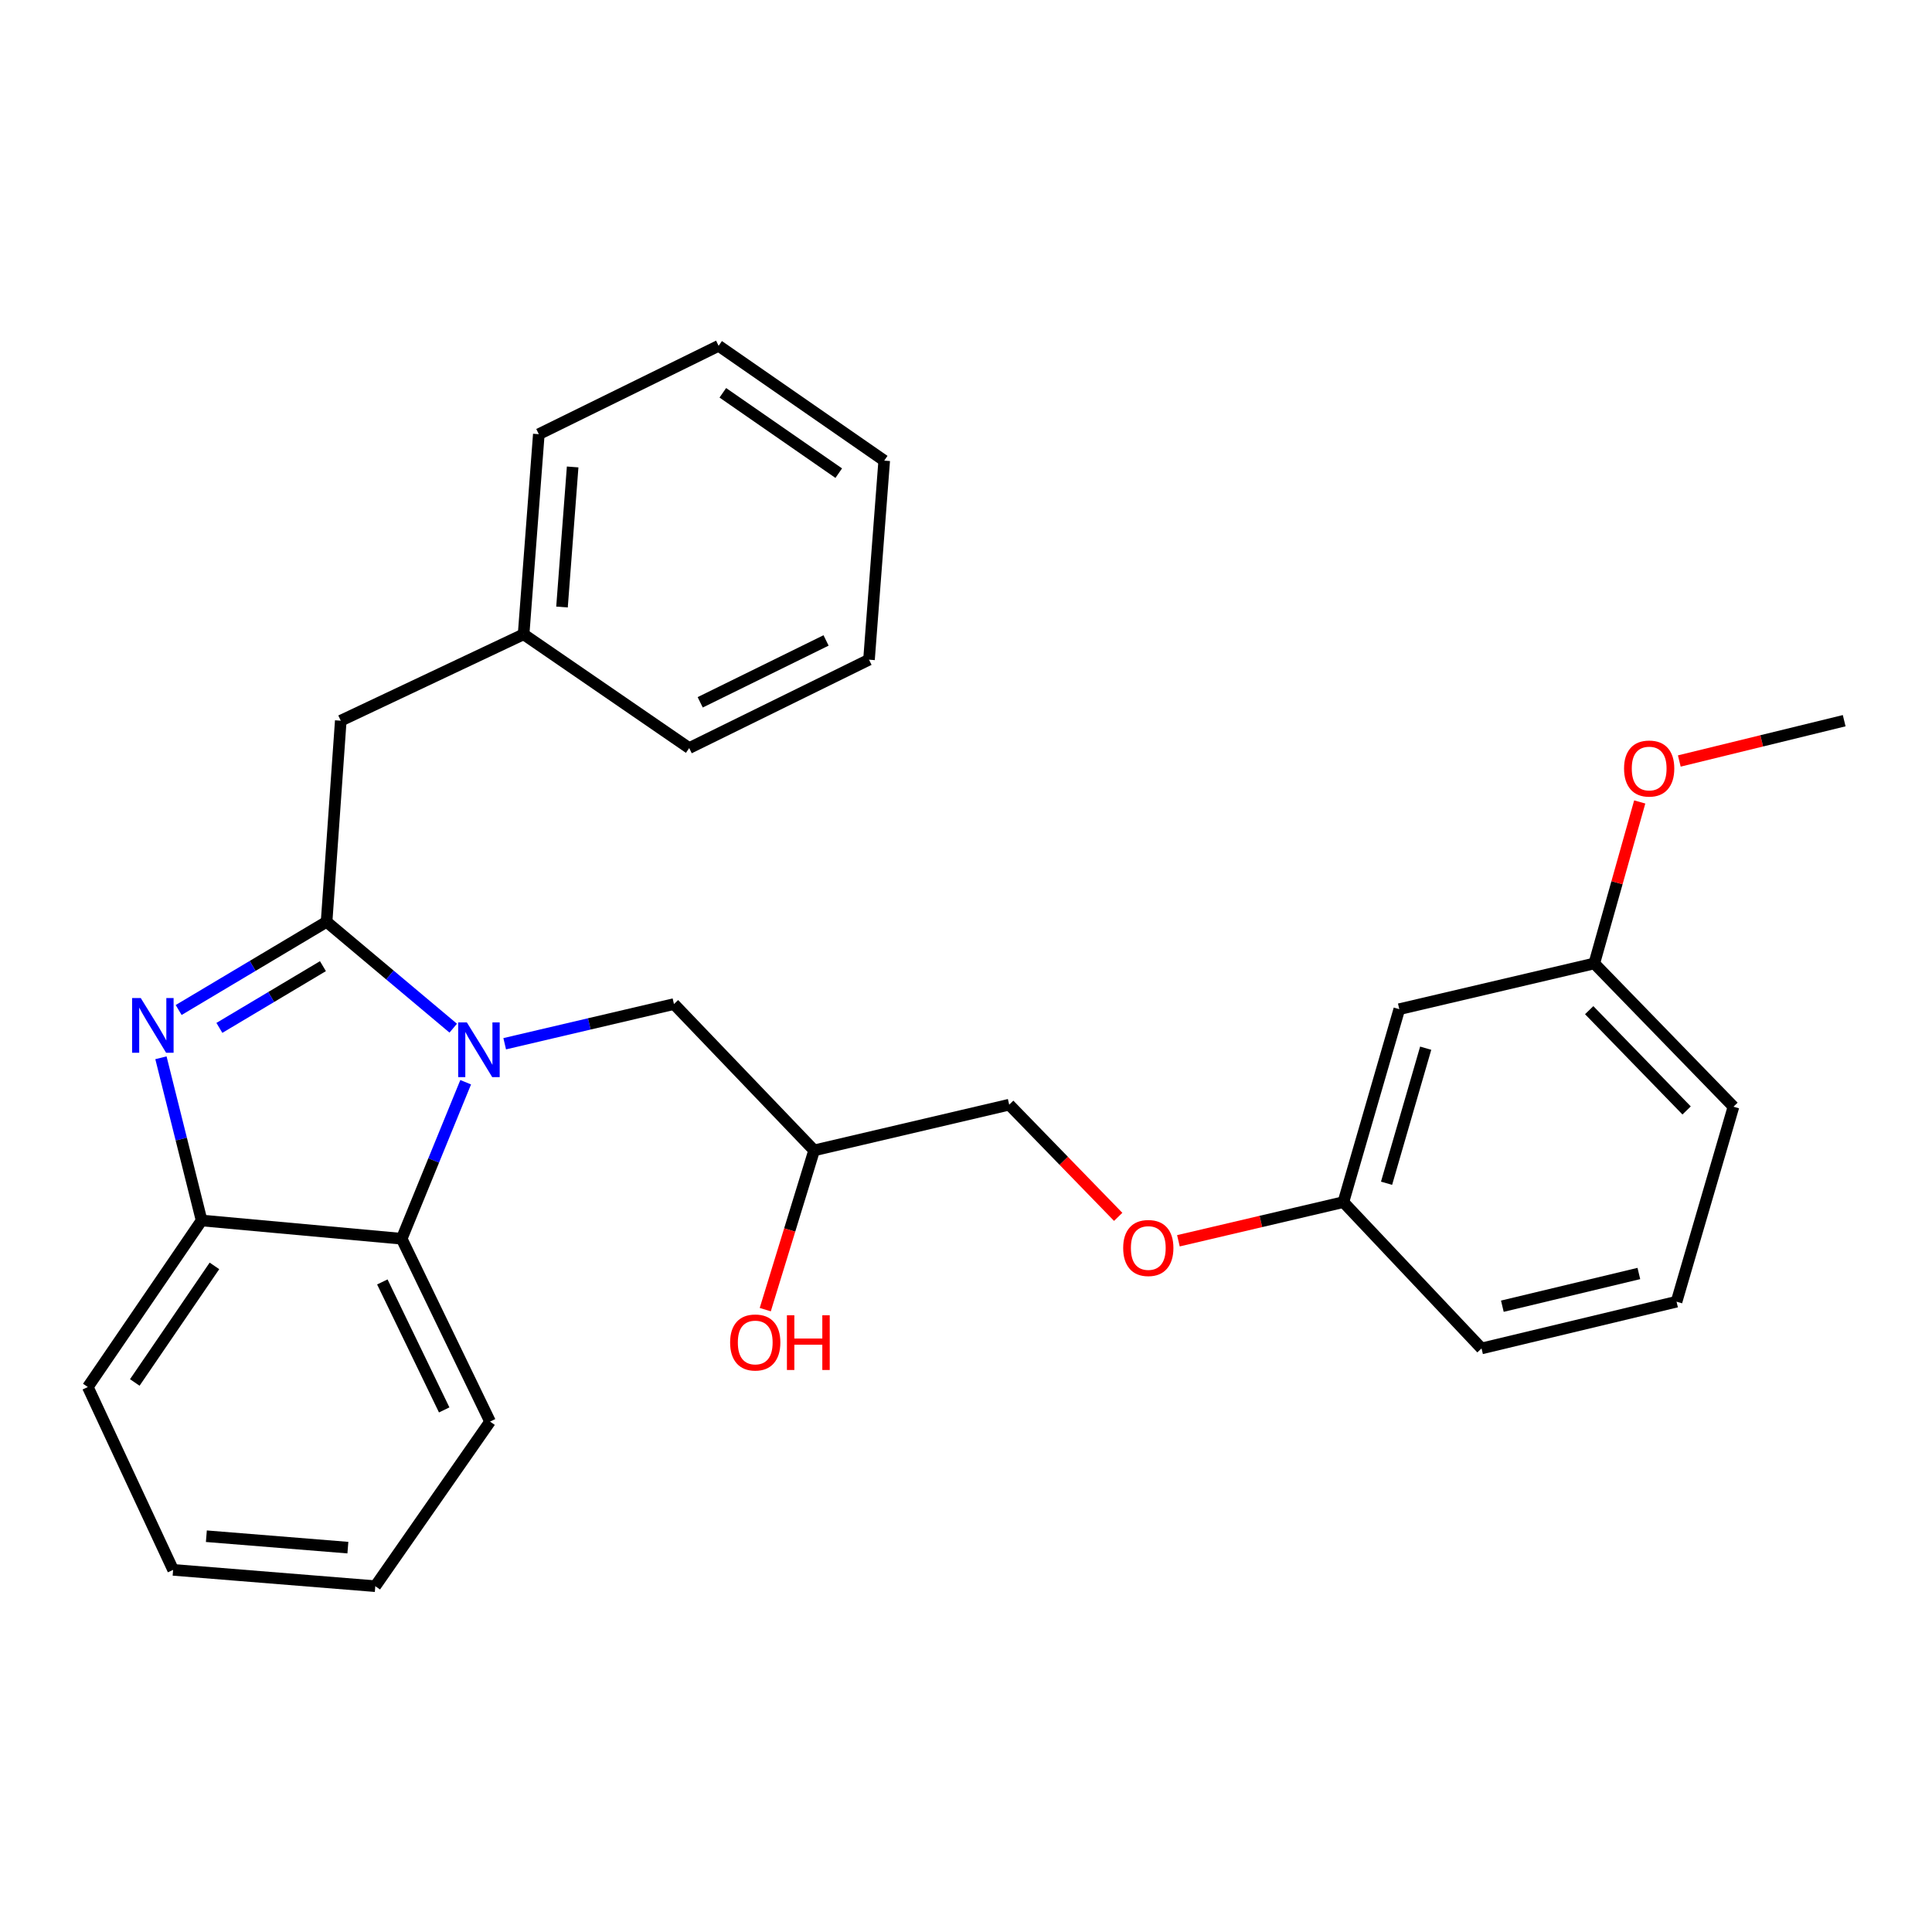 <?xml version='1.0' encoding='iso-8859-1'?>
<svg version='1.1' baseProfile='full'
              xmlns='http://www.w3.org/2000/svg'
                      xmlns:rdkit='http://www.rdkit.org/xml'
                      xmlns:xlink='http://www.w3.org/1999/xlink'
                  xml:space='preserve'
width='1000px' height='1000px' viewBox='0 0 1000 1000'>
<!-- END OF HEADER -->
<rect style='opacity:1.0;fill:#FFFFFF;stroke:none' width='1000' height='1000' x='0' y='0'> </rect>
<path class='bond-0' d='M 169.041,477.132 L 201.814,504.656' style='fill:none;fill-rule:evenodd;stroke:#000000;stroke-width:6px;stroke-linecap:butt;stroke-linejoin:miter;stroke-opacity:1' />
<path class='bond-0' d='M 201.814,504.656 L 234.587,532.18' style='fill:none;fill-rule:evenodd;stroke:#0000FF;stroke-width:6px;stroke-linecap:butt;stroke-linejoin:miter;stroke-opacity:1' />
<path class='bond-1' d='M 169.041,477.132 L 130.755,499.955' style='fill:none;fill-rule:evenodd;stroke:#000000;stroke-width:6px;stroke-linecap:butt;stroke-linejoin:miter;stroke-opacity:1' />
<path class='bond-1' d='M 130.755,499.955 L 92.468,522.778' style='fill:none;fill-rule:evenodd;stroke:#0000FF;stroke-width:6px;stroke-linecap:butt;stroke-linejoin:miter;stroke-opacity:1' />
<path class='bond-1' d='M 167.153,500.08 L 140.352,516.056' style='fill:none;fill-rule:evenodd;stroke:#000000;stroke-width:6px;stroke-linecap:butt;stroke-linejoin:miter;stroke-opacity:1' />
<path class='bond-1' d='M 140.352,516.056 L 113.552,532.032' style='fill:none;fill-rule:evenodd;stroke:#0000FF;stroke-width:6px;stroke-linecap:butt;stroke-linejoin:miter;stroke-opacity:1' />
<path class='bond-5' d='M 169.041,477.132 L 176.382,373.029' style='fill:none;fill-rule:evenodd;stroke:#000000;stroke-width:6px;stroke-linecap:butt;stroke-linejoin:miter;stroke-opacity:1' />
<path class='bond-2' d='M 241.033,560.163 L 224.474,600.669' style='fill:none;fill-rule:evenodd;stroke:#0000FF;stroke-width:6px;stroke-linecap:butt;stroke-linejoin:miter;stroke-opacity:1' />
<path class='bond-2' d='M 224.474,600.669 L 207.914,641.175' style='fill:none;fill-rule:evenodd;stroke:#000000;stroke-width:6px;stroke-linecap:butt;stroke-linejoin:miter;stroke-opacity:1' />
<path class='bond-4' d='M 261.234,540.237 L 305.036,529.969' style='fill:none;fill-rule:evenodd;stroke:#0000FF;stroke-width:6px;stroke-linecap:butt;stroke-linejoin:miter;stroke-opacity:1' />
<path class='bond-4' d='M 305.036,529.969 L 348.839,519.702' style='fill:none;fill-rule:evenodd;stroke:#000000;stroke-width:6px;stroke-linecap:butt;stroke-linejoin:miter;stroke-opacity:1' />
<path class='bond-3' d='M 83.301,547.503 L 93.827,589.611' style='fill:none;fill-rule:evenodd;stroke:#0000FF;stroke-width:6px;stroke-linecap:butt;stroke-linejoin:miter;stroke-opacity:1' />
<path class='bond-3' d='M 93.827,589.611 L 104.353,631.719' style='fill:none;fill-rule:evenodd;stroke:#000000;stroke-width:6px;stroke-linecap:butt;stroke-linejoin:miter;stroke-opacity:1' />
<path class='bond-14' d='M 207.914,641.175 L 253.65,735.812' style='fill:none;fill-rule:evenodd;stroke:#000000;stroke-width:6px;stroke-linecap:butt;stroke-linejoin:miter;stroke-opacity:1' />
<path class='bond-14' d='M 197.898,663.526 L 229.913,729.772' style='fill:none;fill-rule:evenodd;stroke:#000000;stroke-width:6px;stroke-linecap:butt;stroke-linejoin:miter;stroke-opacity:1' />
<path class='bond-28' d='M 207.914,641.175 L 104.353,631.719' style='fill:none;fill-rule:evenodd;stroke:#000000;stroke-width:6px;stroke-linecap:butt;stroke-linejoin:miter;stroke-opacity:1' />
<path class='bond-16' d='M 104.353,631.719 L 45.455,717.921' style='fill:none;fill-rule:evenodd;stroke:#000000;stroke-width:6px;stroke-linecap:butt;stroke-linejoin:miter;stroke-opacity:1' />
<path class='bond-16' d='M 110.995,655.224 L 69.766,715.566' style='fill:none;fill-rule:evenodd;stroke:#000000;stroke-width:6px;stroke-linecap:butt;stroke-linejoin:miter;stroke-opacity:1' />
<path class='bond-7' d='M 348.839,519.702 L 421.389,595.439' style='fill:none;fill-rule:evenodd;stroke:#000000;stroke-width:6px;stroke-linecap:butt;stroke-linejoin:miter;stroke-opacity:1' />
<path class='bond-12' d='M 176.382,373.029 L 271.019,328.314' style='fill:none;fill-rule:evenodd;stroke:#000000;stroke-width:6px;stroke-linecap:butt;stroke-linejoin:miter;stroke-opacity:1' />
<path class='bond-6' d='M 724.274,522.347 L 695.335,622.212' style='fill:none;fill-rule:evenodd;stroke:#000000;stroke-width:6px;stroke-linecap:butt;stroke-linejoin:miter;stroke-opacity:1' />
<path class='bond-6' d='M 737.936,542.544 L 717.679,612.449' style='fill:none;fill-rule:evenodd;stroke:#000000;stroke-width:6px;stroke-linecap:butt;stroke-linejoin:miter;stroke-opacity:1' />
<path class='bond-10' d='M 724.274,522.347 L 825.2,498.677' style='fill:none;fill-rule:evenodd;stroke:#000000;stroke-width:6px;stroke-linecap:butt;stroke-linejoin:miter;stroke-opacity:1' />
<path class='bond-11' d='M 421.389,595.439 L 522.358,571.78' style='fill:none;fill-rule:evenodd;stroke:#000000;stroke-width:6px;stroke-linecap:butt;stroke-linejoin:miter;stroke-opacity:1' />
<path class='bond-13' d='M 421.389,595.439 L 408.744,636.652' style='fill:none;fill-rule:evenodd;stroke:#000000;stroke-width:6px;stroke-linecap:butt;stroke-linejoin:miter;stroke-opacity:1' />
<path class='bond-13' d='M 408.744,636.652 L 396.1,677.865' style='fill:none;fill-rule:evenodd;stroke:#FF0000;stroke-width:6px;stroke-linecap:butt;stroke-linejoin:miter;stroke-opacity:1' />
<path class='bond-8' d='M 578.773,629.843 L 550.565,600.811' style='fill:none;fill-rule:evenodd;stroke:#FF0000;stroke-width:6px;stroke-linecap:butt;stroke-linejoin:miter;stroke-opacity:1' />
<path class='bond-8' d='M 550.565,600.811 L 522.358,571.78' style='fill:none;fill-rule:evenodd;stroke:#000000;stroke-width:6px;stroke-linecap:butt;stroke-linejoin:miter;stroke-opacity:1' />
<path class='bond-9' d='M 609.949,642.226 L 652.642,632.219' style='fill:none;fill-rule:evenodd;stroke:#FF0000;stroke-width:6px;stroke-linecap:butt;stroke-linejoin:miter;stroke-opacity:1' />
<path class='bond-9' d='M 652.642,632.219 L 695.335,622.212' style='fill:none;fill-rule:evenodd;stroke:#000000;stroke-width:6px;stroke-linecap:butt;stroke-linejoin:miter;stroke-opacity:1' />
<path class='bond-18' d='M 695.335,622.212 L 766.844,697.949' style='fill:none;fill-rule:evenodd;stroke:#000000;stroke-width:6px;stroke-linecap:butt;stroke-linejoin:miter;stroke-opacity:1' />
<path class='bond-15' d='M 825.2,498.677 L 836.959,456.884' style='fill:none;fill-rule:evenodd;stroke:#000000;stroke-width:6px;stroke-linecap:butt;stroke-linejoin:miter;stroke-opacity:1' />
<path class='bond-15' d='M 836.959,456.884 L 848.718,415.091' style='fill:none;fill-rule:evenodd;stroke:#FF0000;stroke-width:6px;stroke-linecap:butt;stroke-linejoin:miter;stroke-opacity:1' />
<path class='bond-31' d='M 825.2,498.677 L 897.24,572.831' style='fill:none;fill-rule:evenodd;stroke:#000000;stroke-width:6px;stroke-linecap:butt;stroke-linejoin:miter;stroke-opacity:1' />
<path class='bond-31' d='M 822.562,522.862 L 872.99,574.769' style='fill:none;fill-rule:evenodd;stroke:#000000;stroke-width:6px;stroke-linecap:butt;stroke-linejoin:miter;stroke-opacity:1' />
<path class='bond-20' d='M 271.019,328.314 L 278.892,224.732' style='fill:none;fill-rule:evenodd;stroke:#000000;stroke-width:6px;stroke-linecap:butt;stroke-linejoin:miter;stroke-opacity:1' />
<path class='bond-20' d='M 290.891,314.197 L 296.401,241.69' style='fill:none;fill-rule:evenodd;stroke:#000000;stroke-width:6px;stroke-linecap:butt;stroke-linejoin:miter;stroke-opacity:1' />
<path class='bond-21' d='M 271.019,328.314 L 356.732,387.202' style='fill:none;fill-rule:evenodd;stroke:#000000;stroke-width:6px;stroke-linecap:butt;stroke-linejoin:miter;stroke-opacity:1' />
<path class='bond-23' d='M 253.65,735.812 L 194.252,821.004' style='fill:none;fill-rule:evenodd;stroke:#000000;stroke-width:6px;stroke-linecap:butt;stroke-linejoin:miter;stroke-opacity:1' />
<path class='bond-22' d='M 869.206,393.895 L 911.876,383.462' style='fill:none;fill-rule:evenodd;stroke:#FF0000;stroke-width:6px;stroke-linecap:butt;stroke-linejoin:miter;stroke-opacity:1' />
<path class='bond-22' d='M 911.876,383.462 L 954.545,373.029' style='fill:none;fill-rule:evenodd;stroke:#000000;stroke-width:6px;stroke-linecap:butt;stroke-linejoin:miter;stroke-opacity:1' />
<path class='bond-24' d='M 45.455,717.921 L 89.607,812.559' style='fill:none;fill-rule:evenodd;stroke:#000000;stroke-width:6px;stroke-linecap:butt;stroke-linejoin:miter;stroke-opacity:1' />
<path class='bond-17' d='M 867.781,673.758 L 766.844,697.949' style='fill:none;fill-rule:evenodd;stroke:#000000;stroke-width:6px;stroke-linecap:butt;stroke-linejoin:miter;stroke-opacity:1' />
<path class='bond-17' d='M 848.272,659.159 L 777.616,676.092' style='fill:none;fill-rule:evenodd;stroke:#000000;stroke-width:6px;stroke-linecap:butt;stroke-linejoin:miter;stroke-opacity:1' />
<path class='bond-19' d='M 867.781,673.758 L 897.24,572.831' style='fill:none;fill-rule:evenodd;stroke:#000000;stroke-width:6px;stroke-linecap:butt;stroke-linejoin:miter;stroke-opacity:1' />
<path class='bond-25' d='M 278.892,224.732 L 371.957,178.996' style='fill:none;fill-rule:evenodd;stroke:#000000;stroke-width:6px;stroke-linecap:butt;stroke-linejoin:miter;stroke-opacity:1' />
<path class='bond-26' d='M 356.732,387.202 L 449.797,341.445' style='fill:none;fill-rule:evenodd;stroke:#000000;stroke-width:6px;stroke-linecap:butt;stroke-linejoin:miter;stroke-opacity:1' />
<path class='bond-26' d='M 362.422,363.517 L 427.567,331.488' style='fill:none;fill-rule:evenodd;stroke:#000000;stroke-width:6px;stroke-linecap:butt;stroke-linejoin:miter;stroke-opacity:1' />
<path class='bond-29' d='M 194.252,821.004 L 89.607,812.559' style='fill:none;fill-rule:evenodd;stroke:#000000;stroke-width:6px;stroke-linecap:butt;stroke-linejoin:miter;stroke-opacity:1' />
<path class='bond-29' d='M 180.063,801.054 L 106.812,795.142' style='fill:none;fill-rule:evenodd;stroke:#000000;stroke-width:6px;stroke-linecap:butt;stroke-linejoin:miter;stroke-opacity:1' />
<path class='bond-30' d='M 371.957,178.996 L 457.669,238.415' style='fill:none;fill-rule:evenodd;stroke:#000000;stroke-width:6px;stroke-linecap:butt;stroke-linejoin:miter;stroke-opacity:1' />
<path class='bond-30' d='M 374.135,203.314 L 434.134,244.907' style='fill:none;fill-rule:evenodd;stroke:#000000;stroke-width:6px;stroke-linecap:butt;stroke-linejoin:miter;stroke-opacity:1' />
<path class='bond-27' d='M 449.797,341.445 L 457.669,238.415' style='fill:none;fill-rule:evenodd;stroke:#000000;stroke-width:6px;stroke-linecap:butt;stroke-linejoin:miter;stroke-opacity:1' />
<path  class='atom-1' d='M 241.642 529.201
L 250.922 544.201
Q 251.842 545.681, 253.322 548.361
Q 254.802 551.041, 254.882 551.201
L 254.882 529.201
L 258.642 529.201
L 258.642 557.521
L 254.762 557.521
L 244.802 541.121
Q 243.642 539.201, 242.402 537.001
Q 241.202 534.801, 240.842 534.121
L 240.842 557.521
L 237.162 557.521
L 237.162 529.201
L 241.642 529.201
' fill='#0000FF'/>
<path  class='atom-2' d='M 72.851 516.58
L 82.131 531.58
Q 83.051 533.06, 84.531 535.74
Q 86.011 538.42, 86.091 538.58
L 86.091 516.58
L 89.851 516.58
L 89.851 544.9
L 85.971 544.9
L 76.011 528.5
Q 74.851 526.58, 73.611 524.38
Q 72.411 522.18, 72.051 521.5
L 72.051 544.9
L 68.371 544.9
L 68.371 516.58
L 72.851 516.58
' fill='#0000FF'/>
<path  class='atom-9' d='M 581.356 645.961
Q 581.356 639.161, 584.716 635.361
Q 588.076 631.561, 594.356 631.561
Q 600.636 631.561, 603.996 635.361
Q 607.356 639.161, 607.356 645.961
Q 607.356 652.841, 603.956 656.761
Q 600.556 660.641, 594.356 660.641
Q 588.116 660.641, 584.716 656.761
Q 581.356 652.881, 581.356 645.961
M 594.356 657.441
Q 598.676 657.441, 600.996 654.561
Q 603.356 651.641, 603.356 645.961
Q 603.356 640.401, 600.996 637.601
Q 598.676 634.761, 594.356 634.761
Q 590.036 634.761, 587.676 637.561
Q 585.356 640.361, 585.356 645.961
Q 585.356 651.681, 587.676 654.561
Q 590.036 657.441, 594.356 657.441
' fill='#FF0000'/>
<path  class='atom-14' d='M 377.909 694.863
Q 377.909 688.063, 381.269 684.263
Q 384.629 680.463, 390.909 680.463
Q 397.189 680.463, 400.549 684.263
Q 403.909 688.063, 403.909 694.863
Q 403.909 701.743, 400.509 705.663
Q 397.109 709.543, 390.909 709.543
Q 384.669 709.543, 381.269 705.663
Q 377.909 701.783, 377.909 694.863
M 390.909 706.343
Q 395.229 706.343, 397.549 703.463
Q 399.909 700.543, 399.909 694.863
Q 399.909 689.303, 397.549 686.503
Q 395.229 683.663, 390.909 683.663
Q 386.589 683.663, 384.229 686.463
Q 381.909 689.263, 381.909 694.863
Q 381.909 700.583, 384.229 703.463
Q 386.589 706.343, 390.909 706.343
' fill='#FF0000'/>
<path  class='atom-14' d='M 407.309 680.783
L 411.149 680.783
L 411.149 692.823
L 425.629 692.823
L 425.629 680.783
L 429.469 680.783
L 429.469 709.103
L 425.629 709.103
L 425.629 696.023
L 411.149 696.023
L 411.149 709.103
L 407.309 709.103
L 407.309 680.783
' fill='#FF0000'/>
<path  class='atom-16' d='M 840.608 397.789
Q 840.608 390.989, 843.968 387.189
Q 847.328 383.389, 853.608 383.389
Q 859.888 383.389, 863.248 387.189
Q 866.608 390.989, 866.608 397.789
Q 866.608 404.669, 863.208 408.589
Q 859.808 412.469, 853.608 412.469
Q 847.368 412.469, 843.968 408.589
Q 840.608 404.709, 840.608 397.789
M 853.608 409.269
Q 857.928 409.269, 860.248 406.389
Q 862.608 403.469, 862.608 397.789
Q 862.608 392.229, 860.248 389.429
Q 857.928 386.589, 853.608 386.589
Q 849.288 386.589, 846.928 389.389
Q 844.608 392.189, 844.608 397.789
Q 844.608 403.509, 846.928 406.389
Q 849.288 409.269, 853.608 409.269
' fill='#FF0000'/>
</svg>
